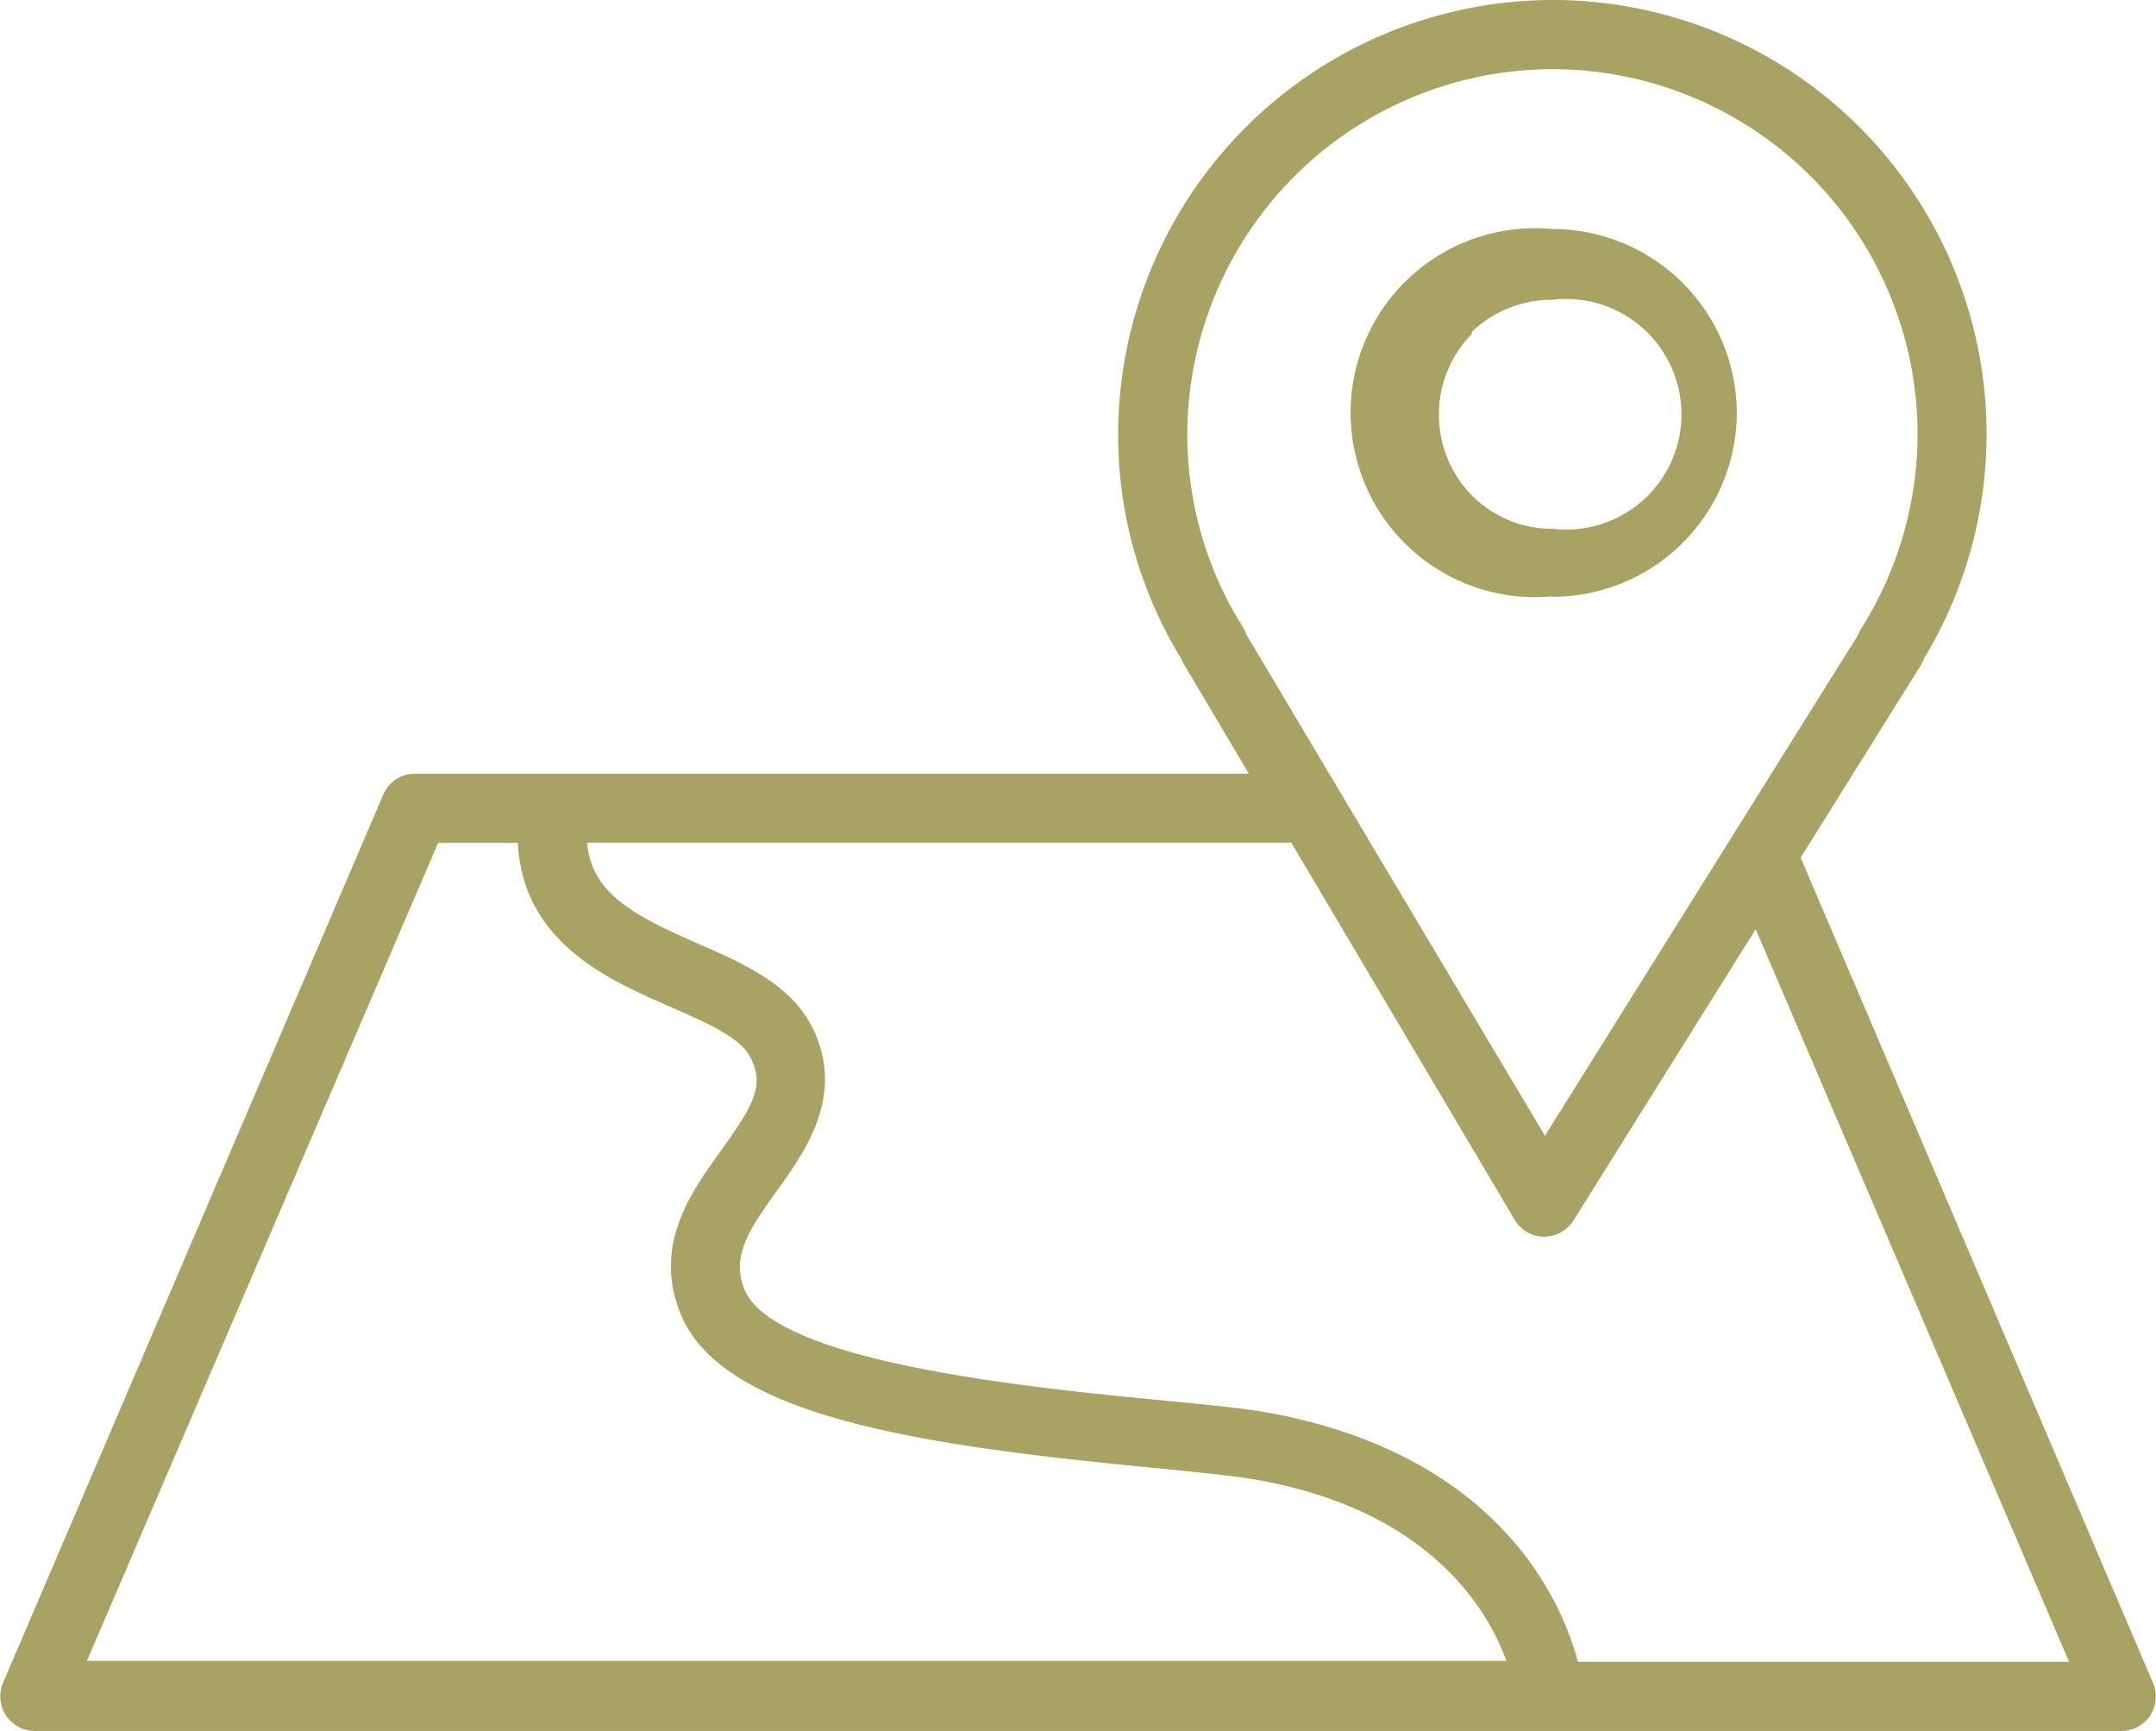<?xml version="1.0" encoding="UTF-8"?> <svg xmlns="http://www.w3.org/2000/svg" viewBox="0 0 93.5 75.06"> <defs> <style>.cls-1{fill:#a8a362;}</style> </defs> <g id="Слой_2" data-name="Слой 2"> <g id="Слой_1-2" data-name="Слой 1"> <path class="cls-1" d="M67.32,25.88h0a8,8,0,0,0,8-7.95h0a8,8,0,0,0-8-8h0a8,8,0,1,0,0,15.93ZM63.82,14.4A5,5,0,0,1,67.33,13h0a5,5,0,1,1,0,9.93h0a4.89,4.89,0,0,1-3.5-1.45,5,5,0,0,1,0-7Z"></path> <path class="cls-1" d="M93.38,73,78.09,37.19l5.21-8.34a1,1,0,0,0,.13-.28A18.82,18.82,0,0,0,67.36,0h0A18.87,18.87,0,0,0,48.49,18.81a18.61,18.61,0,0,0,2.74,9.76,1,1,0,0,0,.1.21l2.83,4.77H18a1.49,1.49,0,0,0-1.38.91L.12,73A1.5,1.5,0,0,0,1.5,75.06H92a1.5,1.5,0,0,0,1.25-.67A1.52,1.52,0,0,0,93.38,73ZM53.91,27.21a15.67,15.67,0,0,1-2.42-8.39A15.86,15.86,0,0,1,67.33,3h0A15.84,15.84,0,0,1,83.16,18.86h0a15.86,15.86,0,0,1-2.44,8.39,1.13,1.13,0,0,0-.13.27L67,49.25l-8.94-15,0,0-4-6.72A1.66,1.66,0,0,0,53.91,27.21ZM19,36.55h3.46c.21,4.31,3.91,5.93,6.63,7.12,1.43.62,2.91,1.27,3.38,2.06.74,1.26.26,2.13-1.18,4.13-1.31,1.82-2.94,4.08-1.82,7,1.73,4.61,10.71,5.84,20.56,6.79,1.78.18,3.33.33,4.3.49,7.63,1.29,10.18,5.63,11,7.88H3.77ZM68.43,72.06C67.75,69.47,65,63,54.78,61.22c-1.08-.18-2.67-.33-4.52-.51-5.46-.53-16.82-1.63-18-4.86-.53-1.39.21-2.52,1.45-4.24s3.12-4.33,1.33-7.4c-1-1.63-2.9-2.48-4.77-3.29-2.85-1.25-4.62-2.2-4.81-4.38H56L65.69,52.9a1.5,1.5,0,0,0,1.27.73h0a1.52,1.52,0,0,0,1.28-.71l7.9-12.63L89.73,72.06Z"></path> </g> </g> </svg> 